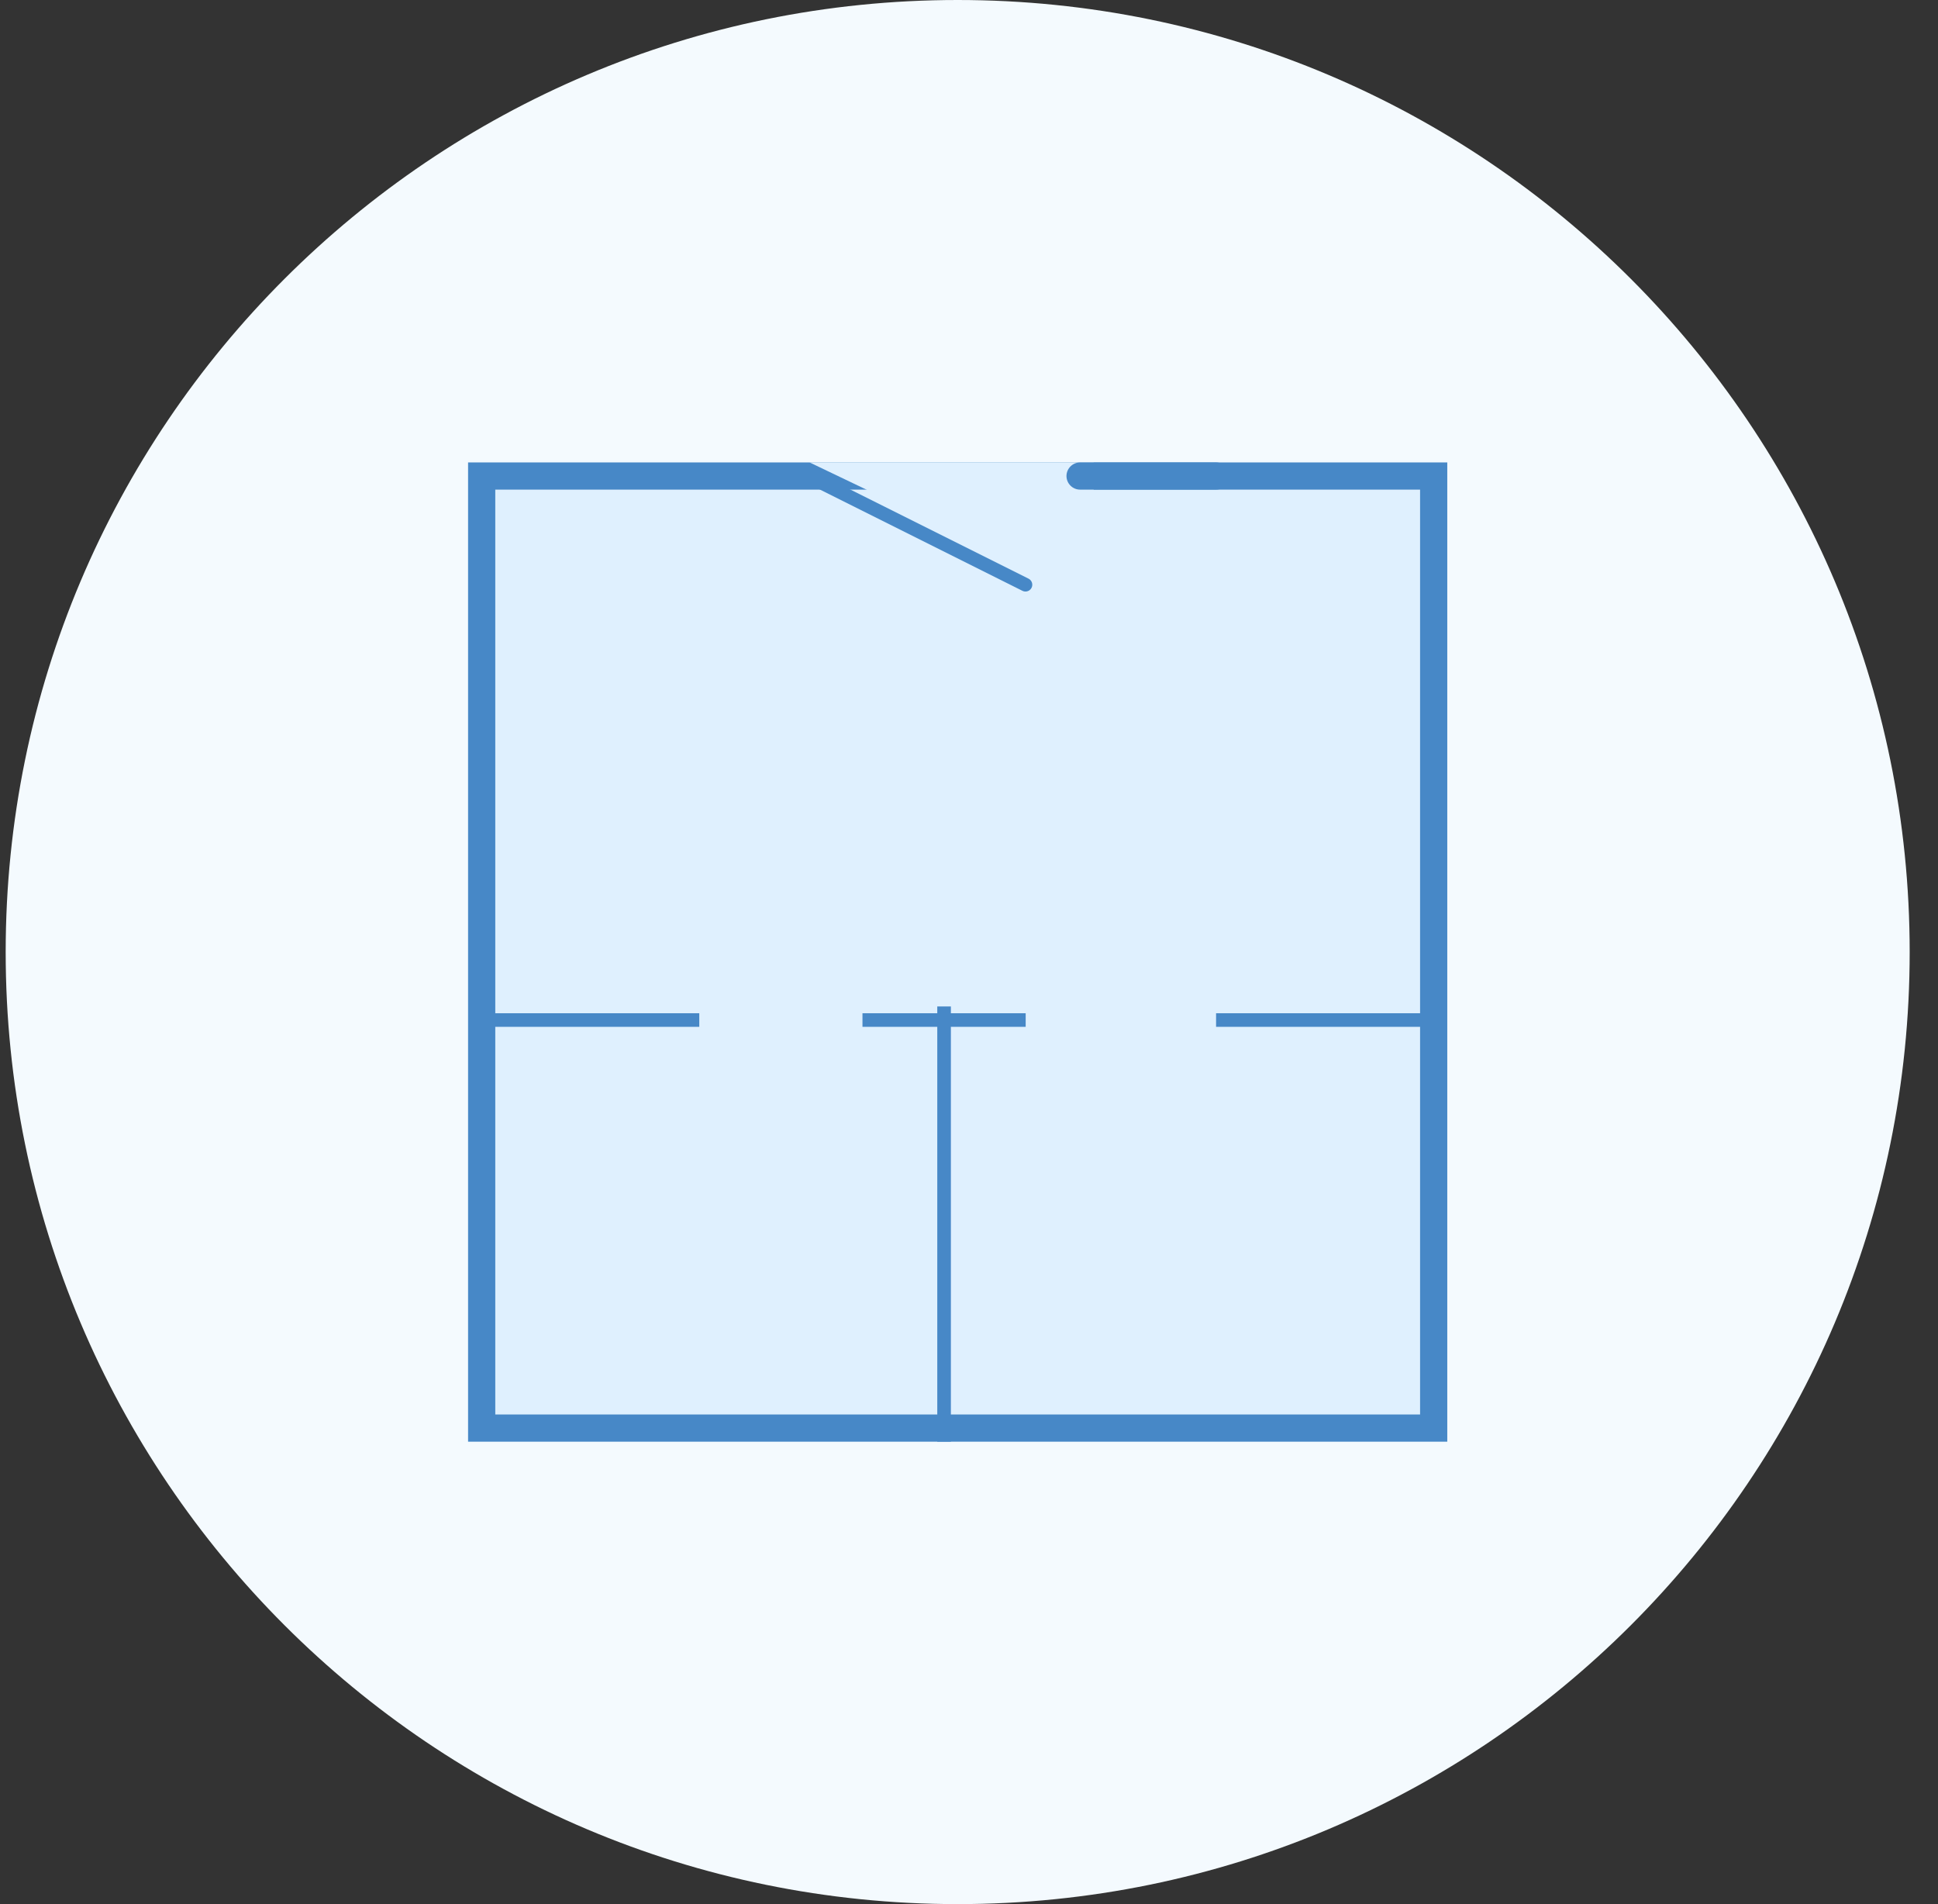 <svg width="57" height="56" viewBox="0 0 57 56" fill="none" xmlns="http://www.w3.org/2000/svg">
<rect x="0" y="0" width="57" height="56" fill="#333333" stroke="none"/>
<path d="M0.167 28C0.167 12.536 12.703 0 28.167 0V0C43.631 0 56.167 12.536 56.167 28V28C56.167 43.464 43.631 56 28.167 56V56C12.703 56 0.167 43.464 0.167 28V28Z" fill="#F4FAFE"/>
<path d="M14.167 14H42.167V42H14.167V14Z" fill="#DFF0FE"/>
<path d="M41.767 14.4V41.6H14.567V14.4H41.767ZM42.567 13.6H13.767V42.4H42.567V13.6Z" fill="#4788C7"/>
<path d="M27.767 29.6V42.4Z" fill="#FFC49C"/>
<path d="M27.767 29.6V42.4" stroke="#4788C7" stroke-width="0.4" stroke-miterlimit="10"/>
<path d="M25.367 30H30.167H25.367ZM35.767 30H42.167H35.767ZM14.167 30H20.567H14.167ZM23.767 14L30.161 17.197Z" fill="#FFC49C"/>
<path d="M23.767 14L30.161 17.197M25.367 30H30.167H25.367ZM35.767 30H42.167H35.767ZM14.167 30H20.567H14.167Z" stroke="#4788C7" stroke-width="0.4" stroke-miterlimit="10" stroke-linecap="round"/>
<path d="M32.167 13.6H23.811L32.167 17.6V13.6Z" fill="#DFF0FE"/>
<path d="M35.767 13.6H31.767C31.547 13.6 31.367 13.78 31.367 14C31.367 14.22 31.547 14.4 31.767 14.4H35.767C35.987 14.4 36.167 14.22 36.167 14C36.167 13.78 35.987 13.6 35.767 13.6Z" fill="#4788C7"/>
</svg>
